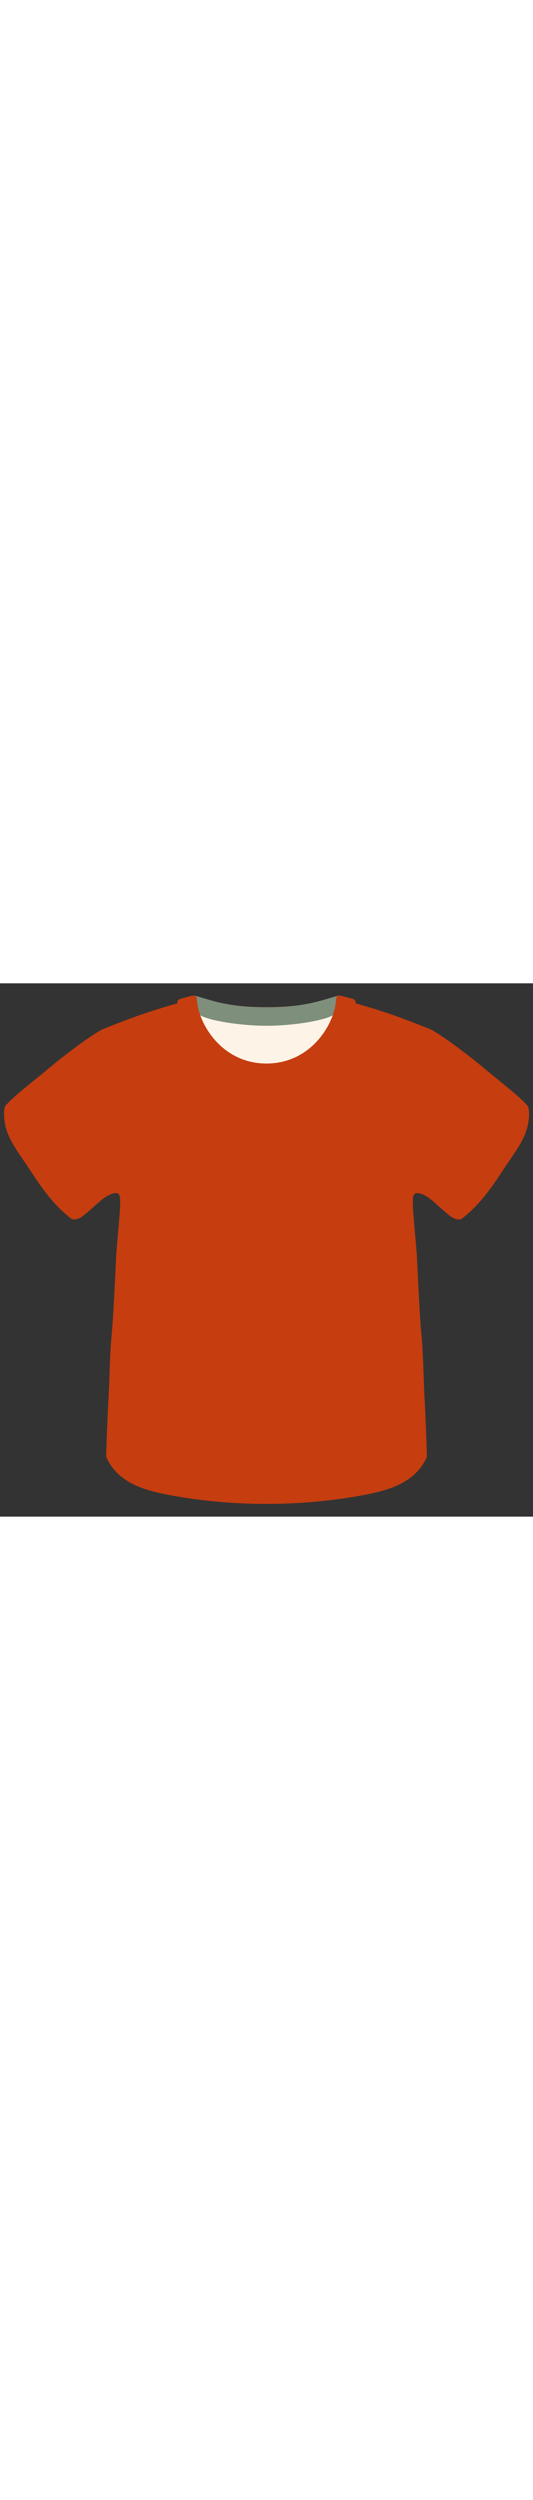 <svg id="th_noc_t-shirt" width="100%" height="100%" xmlns="http://www.w3.org/2000/svg" version="1.1" xmlns:xlink="http://www.w3.org/1999/xlink" xmlns:svgjs="http://svgjs.com/svgjs" preserveAspectRatio="xMidYMid meet" viewBox="0 0 32 32" style="height:150px" data-uid="noc_t-shirt" data-keyword="t-shirt" data-complex="true" data-coll="noc" data-c="{&quot;c5e1a5&quot;:[&quot;noc_t-shirt_l_1&quot;],&quot;a0ba7b&quot;:[&quot;noc_t-shirt_l_2&quot;],&quot;004d40&quot;:[&quot;noc_t-shirt_l_3&quot;],&quot;00897b&quot;:[&quot;noc_t-shirt_l_4&quot;]}" data-colors="[&quot;#c5e1a5&quot;,&quot;#a0ba7b&quot;,&quot;#004d40&quot;,&quot;#00897b&quot;]"><rect x="0" y="0" width="32" height="32" fill="#333333" stroke="none"/><defs id="SvgjsDefs25512"></defs><path id="noc_t-shirt_l_1" d="M31.677 7.353C31.147 6.741 29.825 5.741 29 5.043C28.152 4.328 26.335 2.958 25.782 2.735C23.535 1.83 22.522 1.52 20.354 0.925C20.354 0.925 18.272 1.435 15.999 1.435S11.644 0.925 11.644 0.925C9.474 1.52 8.464 1.832 6.216 2.735C5.661 2.958 3.843 4.328 2.999 5.043C2.174 5.74 0.849 6.74 0.321 7.353C0.269 7.411 0.241 7.643 0.243 7.875C0.278 9.2 0.978 9.93 1.873 11.312C2.841 12.807 3.53 13.547 4.27 14.117C4.4 14.227 4.733 14.154 4.967 13.969C5.76 13.342 6.057 12.942 6.574 12.689C6.577 12.689 6.989 12.489 7.124 12.646C7.307 12.861 7.206 13.543 6.979 16.251C6.979 16.251 6.822 19.844 6.709 21.021C6.581 22.341 6.587 23.673 6.509 25.009C6.444 26.146 6.406 27.309 6.374 28.372C6.374 28.472 6.474 28.619 6.504 28.674C7.227 29.994 8.694 30.432 10.172 30.706C12.082 31.061 14.042 31.238 16.002 31.238S19.92 31.061 21.832 30.706C23.307 30.431 24.774 29.996 25.5 28.674C25.53 28.619 25.63 28.471 25.63 28.372C25.598 27.309 25.56 26.147 25.495 25.009C25.42 23.674 25.425 22.339 25.295 21.021C25.182 19.844 25.025 16.251 25.025 16.251C24.795 13.544 24.697 12.861 24.88 12.646C25.013 12.491 25.427 12.689 25.43 12.689C25.947 12.941 26.243 13.341 27.037 13.969C27.272 14.154 27.604 14.229 27.735 14.117C28.475 13.547 29.162 12.807 30.133 11.312C31.028 9.929 31.728 9.2 31.763 7.874C31.758 7.642 31.731 7.409 31.676 7.352Z " data-color-original="#c5e1a5" fill="#c63d0f" class="c5e1a5"></path><path id="noc_t-shirt_l_2" d="M11.813 1.577C14.638 2.287 17.536 2.295 20.36 1.597A4.067 4.067 0 0 1 19.92 3.042C19.58 3.672 19.092 4.077 18.595 4.375C17.18 5.22 15.603 5.305 14.115 4.848C13.735 4.731 13.355 4.578 13.008 4.318C12.455 3.905 11.99 3.223 11.698 2.395C11.653 2.265 11.61 2.127 11.61 1.98S11.67 1.678 11.762 1.647Z " data-color-original="#a0ba7b" fill="#fdf3e7" class="a0ba7b"></path><path id="noc_t-shirt_l_3" d="M11.637 0.738C11.652 0.758 11.717 1.008 11.735 1.033C11.842 1.18 11.725 1.618 11.885 1.813C12.19 2.178 14.26 2.548 16 2.548V1.435C14.72 1.435 14.062 1.33 13.408 1.203C12.708 1.068 11.765 0.733 11.638 0.738ZM20.363 0.738C20.348 0.758 20.283 1.008 20.265 1.033C20.157 1.18 20.275 1.618 20.115 1.813C19.81 2.178 17.74 2.548 16 2.548V1.435C17.28 1.435 17.938 1.33 18.593 1.203C19.293 1.068 20.235 0.733 20.363 0.738Z " data-color-original="#004d40" fill="#7e8f7c" class="004d40"></path><path id="noc_t-shirt_l_4" d="M16 4.813C13.293 4.813 11.905 2.391 11.825 1.013C11.802 0.608 11.585 0.735 11.077 0.863C10.655 0.968 10.612 0.978 10.667 1.386C10.937 3.393 12.832 6.048 15.999 6.048ZM16 4.813C18.707 4.813 20.095 2.391 20.175 1.013C20.198 0.608 20.415 0.735 20.922 0.863C21.344 0.968 21.387 0.978 21.332 1.386C21.062 3.391 19.167 6.046 16 6.046Z " data-color-original="#00897b" fill="#c63d0f" class="00897b"></path></svg>